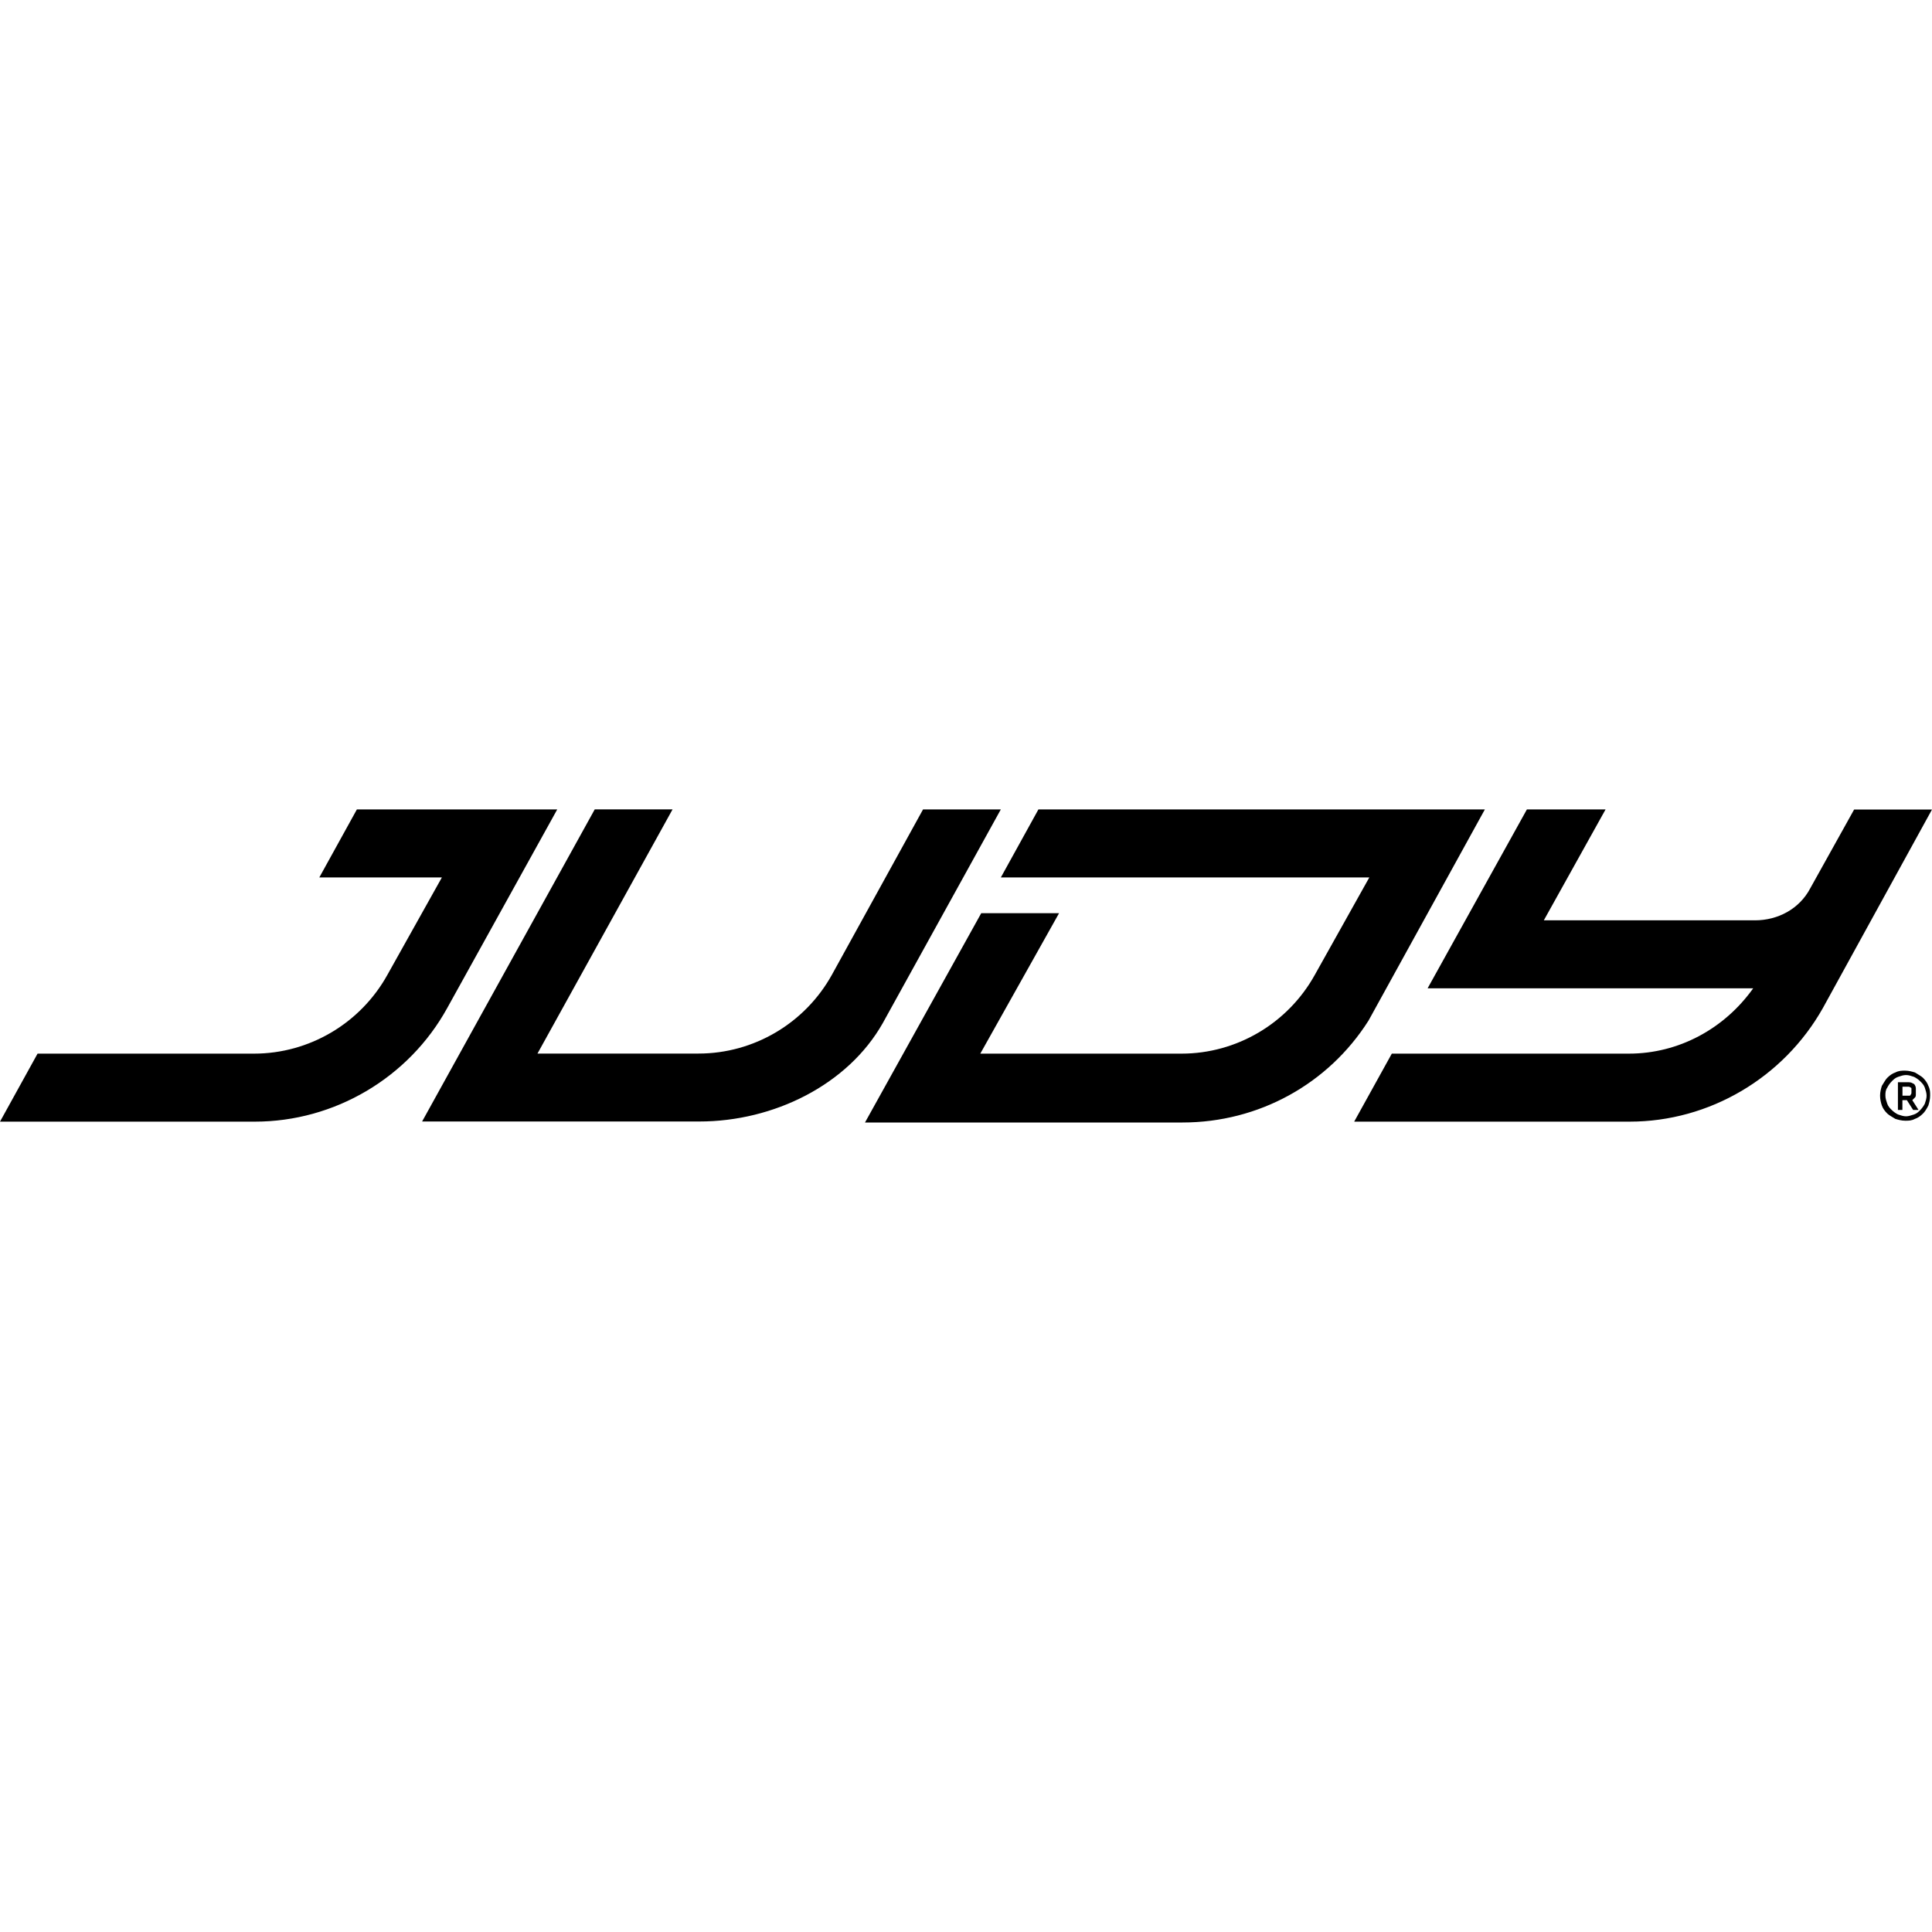 <?xml version="1.0" encoding="UTF-8"?>
<svg id="Camada_1" data-name="Camada 1" xmlns="http://www.w3.org/2000/svg" viewBox="0 0 250 250">
  <path d="M129.51,104.74h-10.07l-11.8,21.41c-3.47,6.24-10.07,10.18-17.25,10.18h-20.84l17.48-31.6h-10.07l-22.34,40.39h35.88c9.61,0,19.21-4.74,23.73-12.73l15.28-27.66ZM239.93,104.74l-5.67,10.18c-1.39,2.67-4.17,4.17-7.17,4.17h-27.32l7.99-14.35h-10.18l-12.85,23.15h42.13c-3.71,5.21-9.61,8.45-16.09,8.45h-30.67l-4.87,8.8h35.65c10.3,0,19.91-5.67,25-14.7l14.12-25.69h-10.07ZM72.1,104.74h-25.92l-4.86,8.8h15.86l-7.06,12.62c-3.47,6.24-10.07,10.18-17.25,10.18H4.86l-4.86,8.8h32.98c10.3,0,19.91-5.67,24.89-14.7l14.23-25.69ZM192.13,104.74h-57.76l-4.86,8.8h47.68l-7.06,12.62c-3.47,6.24-10.07,10.18-17.24,10.18h-26.04l10.19-18.17h-10.07l-15.04,27.08h41.09c9.84,0,18.86-4.97,24.07-13.19l15.05-27.32ZM248.84,139.47c-.24-.23-.7-.46-1.04-.69-.35-.11-.81-.24-1.27-.24s-.81,0-1.28.24c-.34.11-.69.34-1.04.69-.24.23-.46.69-.7,1.04-.11.34-.23.81-.23,1.27s.11.93.23,1.27c.12.35.35.69.7,1.04.23.23.69.46,1.04.69.35.11.81.24,1.28.24s.81,0,1.27-.24c.34-.11.69-.34,1.04-.69.23-.23.46-.58.69-1.04.11-.34.23-.81.23-1.27s0-.81-.23-1.27c-.12-.35-.35-.69-.69-1.04ZM249.07,142.82c-.11.23-.35.58-.58.81-.23.24-.46.46-.81.58-.35.11-.7.24-1.04.24s-.69-.12-1.04-.24c-.23-.11-.58-.34-.81-.58-.24-.23-.46-.46-.58-.81-.12-.35-.24-.69-.24-1.04s0-.69.24-1.04c.11-.23.34-.58.58-.81.23-.24.46-.46.81-.58s.69-.24,1.04-.24.69.12,1.04.24c.23.11.58.34.81.58.23.23.46.46.58.81.11.35.23.69.23,1.04s-.11.69-.23,1.04ZM247.8,142.01c.11-.11.11-.23.11-.46v-.7c0-.23-.11-.46-.23-.58-.24-.11-.35-.23-.7-.23h-1.39v3.59h.58v-1.27h.58l.81,1.27h.7l-.81-1.27c.11-.11.24-.23.35-.35ZM247.34,141.43c0,.12-.11.24-.11.24,0,.11-.11.11-.24.11h-.81v-1.16h.81c.12,0,.24.11.24.11.11,0,.11.11.11.11v.58Z"/>
</svg>